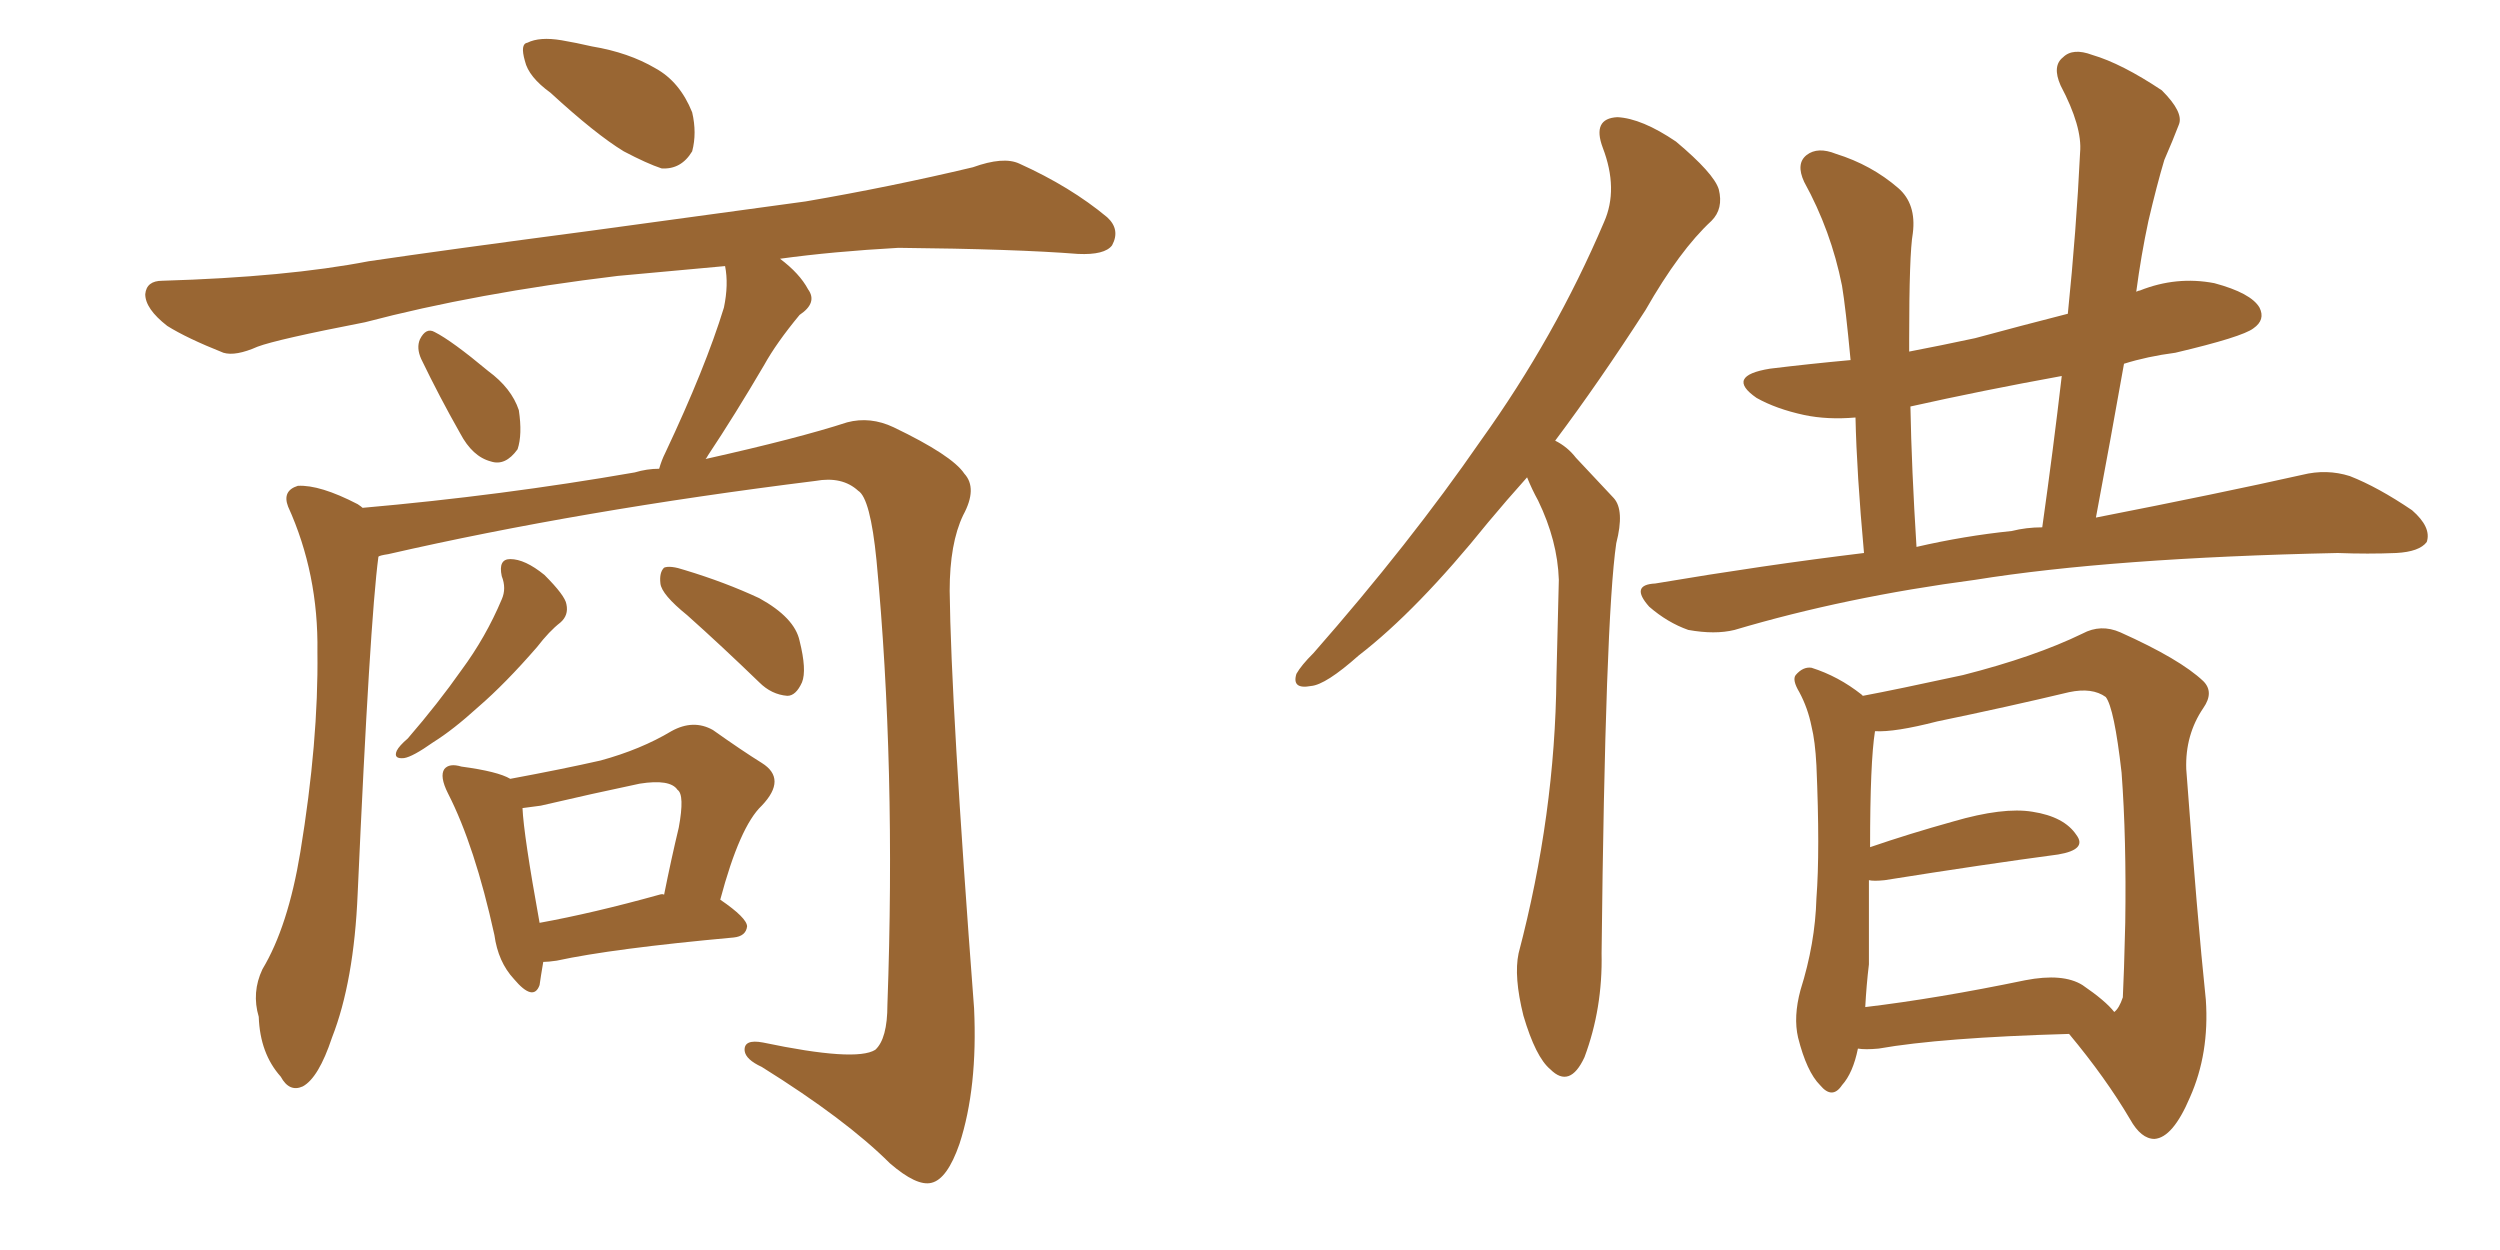 <svg xmlns="http://www.w3.org/2000/svg" xmlns:xlink="http://www.w3.org/1999/xlink" width="300" height="150"><path fill="#996633" padding="10" d="M66.06 11.13L66.06 11.13Q63.43 9.23 62.99 7.32L62.99 7.32Q62.40 5.27 63.28 5.13L63.28 5.13Q64.75 4.39 67.38 4.83L67.38 4.83Q69.14 5.13 71.04 5.57L71.04 5.57Q75.44 6.30 78.66 8.20L78.66 8.20Q81.59 9.81 83.06 13.48L83.06 13.48Q83.64 15.97 83.06 18.16L83.06 18.16Q81.74 20.36 79.39 20.21L79.39 20.21Q77.64 19.63 74.85 18.16L74.85 18.16Q71.48 16.11 66.06 11.13ZM50.54 43.07L50.54 43.07Q49.95 41.75 50.39 40.72L50.39 40.72Q51.12 39.26 52.15 39.84L52.15 39.84Q54.20 40.87 58.59 44.53L58.59 44.53Q61.38 46.58 62.26 49.22L62.26 49.22Q62.70 52.15 62.11 53.91L62.11 53.91Q60.64 55.96 58.89 55.37L58.89 55.37Q56.69 54.79 55.22 52.00L55.22 52.00Q52.73 47.61 50.54 43.07ZM45.41 66.80L45.41 66.80Q44.38 74.56 42.92 107.23L42.92 107.23Q42.48 117.77 39.84 124.51L39.84 124.51Q38.23 129.35 36.33 130.37L36.33 130.37Q34.72 131.10 33.69 129.20L33.69 129.20Q31.20 126.42 31.05 122.02L31.05 122.02Q30.18 119.09 31.49 116.31L31.49 116.31Q34.57 111.18 36.04 102.25L36.04 102.25Q38.23 88.92 38.09 78.22L38.09 78.22Q38.23 68.85 34.57 60.79L34.57 60.79Q33.84 58.89 35.74 58.30L35.74 58.30Q38.38 58.15 42.92 60.50L42.92 60.50Q43.36 60.79 43.51 60.94L43.51 60.94Q60.21 59.47 76.17 56.69L76.17 56.69Q77.64 56.25 79.10 56.25L79.10 56.25Q79.39 55.22 79.83 54.35L79.83 54.35Q84.67 44.09 86.87 36.91L86.87 36.91Q87.45 34.13 87.01 31.93L87.01 31.93Q80.71 32.52 74.12 33.11L74.12 33.11Q57.13 35.16 43.80 38.67L43.80 38.67Q33.25 40.72 30.91 41.60L30.91 41.60Q28.27 42.77 26.81 42.33L26.81 42.33Q22.41 40.58 20.07 39.11L20.07 39.11Q17.43 37.06 17.43 35.30L17.43 35.30Q17.58 33.69 19.48 33.69L19.48 33.69Q34.42 33.25 44.24 31.35L44.24 31.35Q53.17 30.03 70.90 27.69L70.90 27.69Q79.54 26.51 96.68 24.17L96.68 24.17Q106.93 22.41 116.75 20.07L116.75 20.07Q120.41 18.75 122.31 19.63L122.31 19.63Q128.47 22.41 132.86 26.07L132.86 26.07Q134.47 27.54 133.45 29.44L133.45 29.44Q132.57 30.62 129.35 30.47L129.35 30.47Q121.88 29.88 107.81 29.74L107.81 29.74Q99.90 30.18 93.60 31.05L93.60 31.05Q95.95 32.81 96.97 34.72L96.97 34.72Q98.14 36.33 95.95 37.79L95.95 37.79Q93.16 41.16 91.70 43.80L91.70 43.80Q88.18 49.80 84.96 54.64L84.96 54.64Q84.81 54.93 84.67 55.08L84.67 55.08Q95.80 52.59 101.66 50.68L101.66 50.68Q104.44 49.95 107.23 51.27L107.23 51.27Q114.26 54.64 115.72 56.84L115.72 56.84Q117.33 58.59 115.58 61.82L115.58 61.82Q113.96 65.19 113.96 70.90L113.96 70.90Q114.11 84.38 116.89 121.00L116.89 121.00Q117.33 130.52 115.14 137.26L115.14 137.26Q113.67 141.50 111.77 141.94L111.77 141.94Q110.01 142.38 106.79 139.60L106.79 139.60Q101.51 134.33 91.41 128.03L91.41 128.03Q89.50 127.15 89.36 126.12L89.36 126.12Q89.21 124.66 91.55 125.10L91.55 125.10Q102.69 127.44 105.03 125.98L105.03 125.98Q106.49 124.66 106.49 120.56L106.49 120.56Q107.52 91.99 105.18 67.24L105.18 67.24Q104.44 59.77 102.98 58.89L102.98 58.89Q101.07 57.13 97.85 57.71L97.85 57.71Q69.58 61.23 46.58 66.50L46.58 66.50Q45.56 66.65 45.41 66.80ZM60.21 69.14L60.21 69.14Q59.77 67.09 61.23 67.09L61.23 67.09Q62.99 67.09 65.33 68.99L65.33 68.99Q67.82 71.48 67.97 72.51L67.97 72.51Q68.26 73.83 67.24 74.71L67.24 74.71Q65.92 75.73 64.45 77.64L64.45 77.64Q60.64 82.03 57.42 84.81L57.42 84.81Q54.35 87.60 52.00 89.06L52.00 89.06Q49.51 90.82 48.49 90.97L48.49 90.97Q47.17 91.11 47.61 90.09L47.61 90.09Q47.90 89.50 48.93 88.62L48.93 88.62Q52.59 84.38 55.37 80.42L55.37 80.42Q58.30 76.46 60.21 71.92L60.21 71.92Q60.79 70.61 60.21 69.14ZM82.47 73.83L82.47 73.83Q79.39 71.34 79.25 70.02L79.25 70.02Q79.10 68.70 79.69 68.12L79.69 68.12Q80.42 67.82 82.18 68.41L82.18 68.41Q87.01 69.87 91.11 71.78L91.11 71.78Q95.36 74.12 95.95 76.90L95.95 76.90Q96.83 80.42 96.24 81.88L96.24 81.88Q95.51 83.50 94.48 83.50L94.48 83.50Q92.58 83.35 91.11 81.88L91.11 81.88Q86.57 77.49 82.47 73.83ZM65.19 115.43L65.19 115.43Q64.89 117.19 64.75 118.21L64.75 118.21Q64.01 120.26 61.67 117.48L61.67 117.48Q59.77 115.43 59.33 112.21L59.33 112.21Q56.98 101.51 53.76 95.21L53.76 95.21Q52.73 93.16 53.32 92.29L53.32 92.29Q53.91 91.55 55.37 91.99L55.37 91.99Q59.77 92.58 61.23 93.46L61.23 93.46Q67.53 92.29 72.07 91.26L72.07 91.26Q76.90 89.94 80.57 87.74L80.57 87.74Q83.20 86.28 85.55 87.60L85.55 87.60Q89.06 90.09 91.41 91.55L91.41 91.55Q94.48 93.46 91.41 96.68L91.41 96.68Q88.77 99.17 86.43 107.96L86.43 107.96Q89.65 110.16 89.65 111.18L89.65 111.18Q89.50 112.35 88.04 112.50L88.04 112.50Q73.54 113.82 66.80 115.28L66.80 115.28Q65.77 115.43 65.19 115.43ZM79.10 107.37L79.10 107.37L79.10 107.37Q79.54 107.23 79.69 107.37L79.69 107.37Q80.57 102.98 81.45 99.32L81.45 99.32Q82.18 95.36 81.30 94.78L81.30 94.78Q80.42 93.46 76.76 94.04L76.76 94.04Q71.19 95.21 64.89 96.68L64.89 96.68Q63.72 96.83 62.70 96.97L62.70 96.97Q62.84 100.20 64.75 110.74L64.75 110.74Q71.19 109.57 79.10 107.37ZM183.25 57.28L183.25 57.28Q180.76 60.06 178.56 62.70L178.56 62.70Q170.07 73.24 163.04 78.66L163.04 78.66Q159.08 82.18 157.32 82.32L157.32 82.32Q154.98 82.76 155.57 80.86L155.57 80.86Q156.15 79.83 157.62 78.37L157.62 78.37Q169.19 65.19 177.69 52.88L177.69 52.88Q186.62 40.43 192.48 26.66L192.48 26.66Q194.24 22.71 192.33 17.72L192.33 17.72Q191.02 14.21 194.09 14.06L194.09 14.06Q197.02 14.21 201.12 16.99L201.12 16.99Q205.66 20.80 206.25 22.71L206.25 22.71Q206.84 25.05 205.37 26.51L205.37 26.51Q201.56 30.03 197.46 37.21L197.46 37.21Q191.89 45.85 186.62 52.88L186.62 52.88Q188.09 53.61 189.11 54.93L189.11 54.93Q191.02 56.98 193.65 59.77L193.65 59.77Q194.97 61.23 193.95 65.19L193.95 65.19Q192.63 74.27 192.19 114.40L192.19 114.40Q192.33 121.00 190.14 126.86L190.14 126.86Q188.38 130.66 186.04 128.32L186.04 128.32Q184.28 126.86 182.81 121.88L182.81 121.88Q181.64 117.19 182.23 114.40L182.23 114.40Q186.62 97.71 186.77 81.30L186.77 81.30Q186.91 75.44 187.06 69.58L187.06 69.58Q186.91 64.89 184.57 60.06L184.57 60.06Q183.84 58.74 183.25 57.28ZM223.68 66.36L223.68 66.36Q222.80 56.69 222.66 50.10L222.66 50.10Q219.29 50.39 216.50 49.80L216.50 49.80Q213.13 49.07 210.79 47.75L210.79 47.75Q206.98 45.12 212.40 44.24L212.40 44.24Q217.24 43.65 222.07 43.21L222.07 43.21Q221.48 36.91 221.04 34.28L221.04 34.28Q219.73 27.69 216.50 21.83L216.50 21.83Q215.48 19.63 216.80 18.60L216.80 18.60Q218.12 17.58 220.31 18.46L220.31 18.46Q224.56 19.78 227.78 22.56L227.78 22.56Q229.98 24.46 229.54 27.98L229.54 27.98Q229.10 30.47 229.10 40.72L229.10 40.72Q229.10 41.31 229.10 42.19L229.10 42.19Q232.91 41.46 237.01 40.58L237.01 40.58Q242.43 39.11 248.14 37.65L248.14 37.65Q249.17 27.54 249.61 18.31L249.61 18.31Q249.90 15.23 247.27 10.25L247.27 10.25Q246.24 7.91 247.56 6.88L247.56 6.88Q248.73 5.71 251.07 6.59L251.07 6.59Q254.59 7.62 259.42 10.84L259.42 10.84Q262.06 13.48 261.47 14.94L261.47 14.94Q260.74 16.85 259.72 19.19L259.72 19.19Q258.84 22.12 257.81 26.51L257.81 26.51Q256.93 30.62 256.35 35.01L256.35 35.01Q256.64 34.86 256.79 34.86L256.79 34.86Q261.18 33.11 265.72 33.98L265.72 33.98Q270.12 35.16 271.14 36.91L271.14 36.91Q271.88 38.38 270.41 39.40L270.41 39.40Q269.09 40.43 261.04 42.33L261.04 42.33Q257.67 42.77 254.88 43.65L254.88 43.65Q253.27 52.73 251.51 62.11L251.51 62.11Q266.46 59.18 276.27 56.98L276.27 56.98Q279.20 56.25 281.98 57.13L281.98 57.13Q285.35 58.45 289.45 61.23L289.45 61.23Q291.80 63.28 291.21 65.04L291.21 65.04Q290.33 66.21 287.55 66.36L287.55 66.36Q284.18 66.50 280.52 66.36L280.52 66.36Q253.42 66.94 237.01 69.58L237.01 69.58Q221.48 71.63 208.15 75.59L208.15 75.59Q205.81 76.17 202.59 75.59L202.59 75.59Q200.10 74.71 197.90 72.80L197.90 72.80Q195.56 70.17 198.63 70.02L198.63 70.02Q211.67 67.82 223.68 66.36ZM241.41 63.72L241.41 63.72Q243.16 63.28 245.07 63.28L245.07 63.28Q246.39 53.91 247.41 45.12L247.41 45.12Q237.74 46.88 229.25 48.78L229.25 48.78Q229.39 56.25 229.98 65.63L229.98 65.63Q235.69 64.31 241.41 63.72ZM222.95 125.83L222.95 125.83Q222.36 128.76 221.04 130.22L221.04 130.22Q219.87 131.98 218.41 130.22L218.41 130.22Q216.80 128.61 215.77 124.51L215.77 124.51Q215.19 122.02 216.06 118.80L216.06 118.80Q217.82 113.23 217.97 107.81L217.97 107.81Q218.41 102.10 217.97 91.85L217.97 91.85Q217.82 88.92 217.38 87.16L217.38 87.16Q216.94 84.96 215.92 83.06L215.92 83.06Q215.04 81.59 215.48 81.01L215.48 81.01Q216.36 79.98 217.38 80.13L217.38 80.13Q220.61 81.15 223.39 83.35L223.39 83.35Q223.39 83.35 223.54 83.50L223.54 83.50Q227.49 82.76 235.55 81.01L235.55 81.01Q244.19 78.81 249.90 76.03L249.90 76.03Q252.10 74.85 254.44 75.88L254.44 75.88Q261.62 79.10 264.40 81.74L264.40 81.74Q265.72 83.06 264.40 84.96L264.40 84.96Q262.21 88.18 262.35 92.29L262.35 92.29Q263.67 110.16 264.70 119.97L264.70 119.97Q265.14 126.42 262.79 131.69L262.79 131.69Q260.74 136.52 258.54 136.67L258.54 136.67Q256.93 136.67 255.62 134.33L255.62 134.33Q252.69 129.35 248.29 124.07L248.29 124.07Q232.91 124.51 225.44 125.83L225.44 125.83Q223.83 125.98 222.95 125.83ZM249.90 118.21L249.90 118.21L249.90 118.21Q252.69 120.12 253.71 121.44L253.71 121.44Q254.30 121.00 254.74 119.68L254.74 119.68Q254.88 117.04 255.03 110.74L255.03 110.74Q255.18 100.63 254.59 92.72L254.59 92.72Q253.71 84.96 252.69 83.64L252.69 83.64Q251.07 82.47 248.29 83.06L248.29 83.06Q240.97 84.81 232.47 86.57L232.47 86.57Q227.34 87.89 225 87.74L225 87.74Q224.41 91.41 224.41 101.66L224.41 101.66Q229.10 100.05 234.38 98.58L234.38 98.58Q240.38 96.83 243.90 97.41L243.90 97.41Q247.71 98.00 249.17 100.20L249.17 100.20Q250.49 101.95 246.97 102.54L246.97 102.54Q238.18 103.71 226.17 105.62L226.17 105.62Q224.85 105.76 224.27 105.62L224.27 105.62Q224.27 110.45 224.27 115.72L224.27 115.72Q223.97 118.21 223.83 120.85L223.83 120.85Q232.47 119.82 243.02 117.63L243.02 117.63Q247.56 116.75 249.90 118.21Z"/></svg>